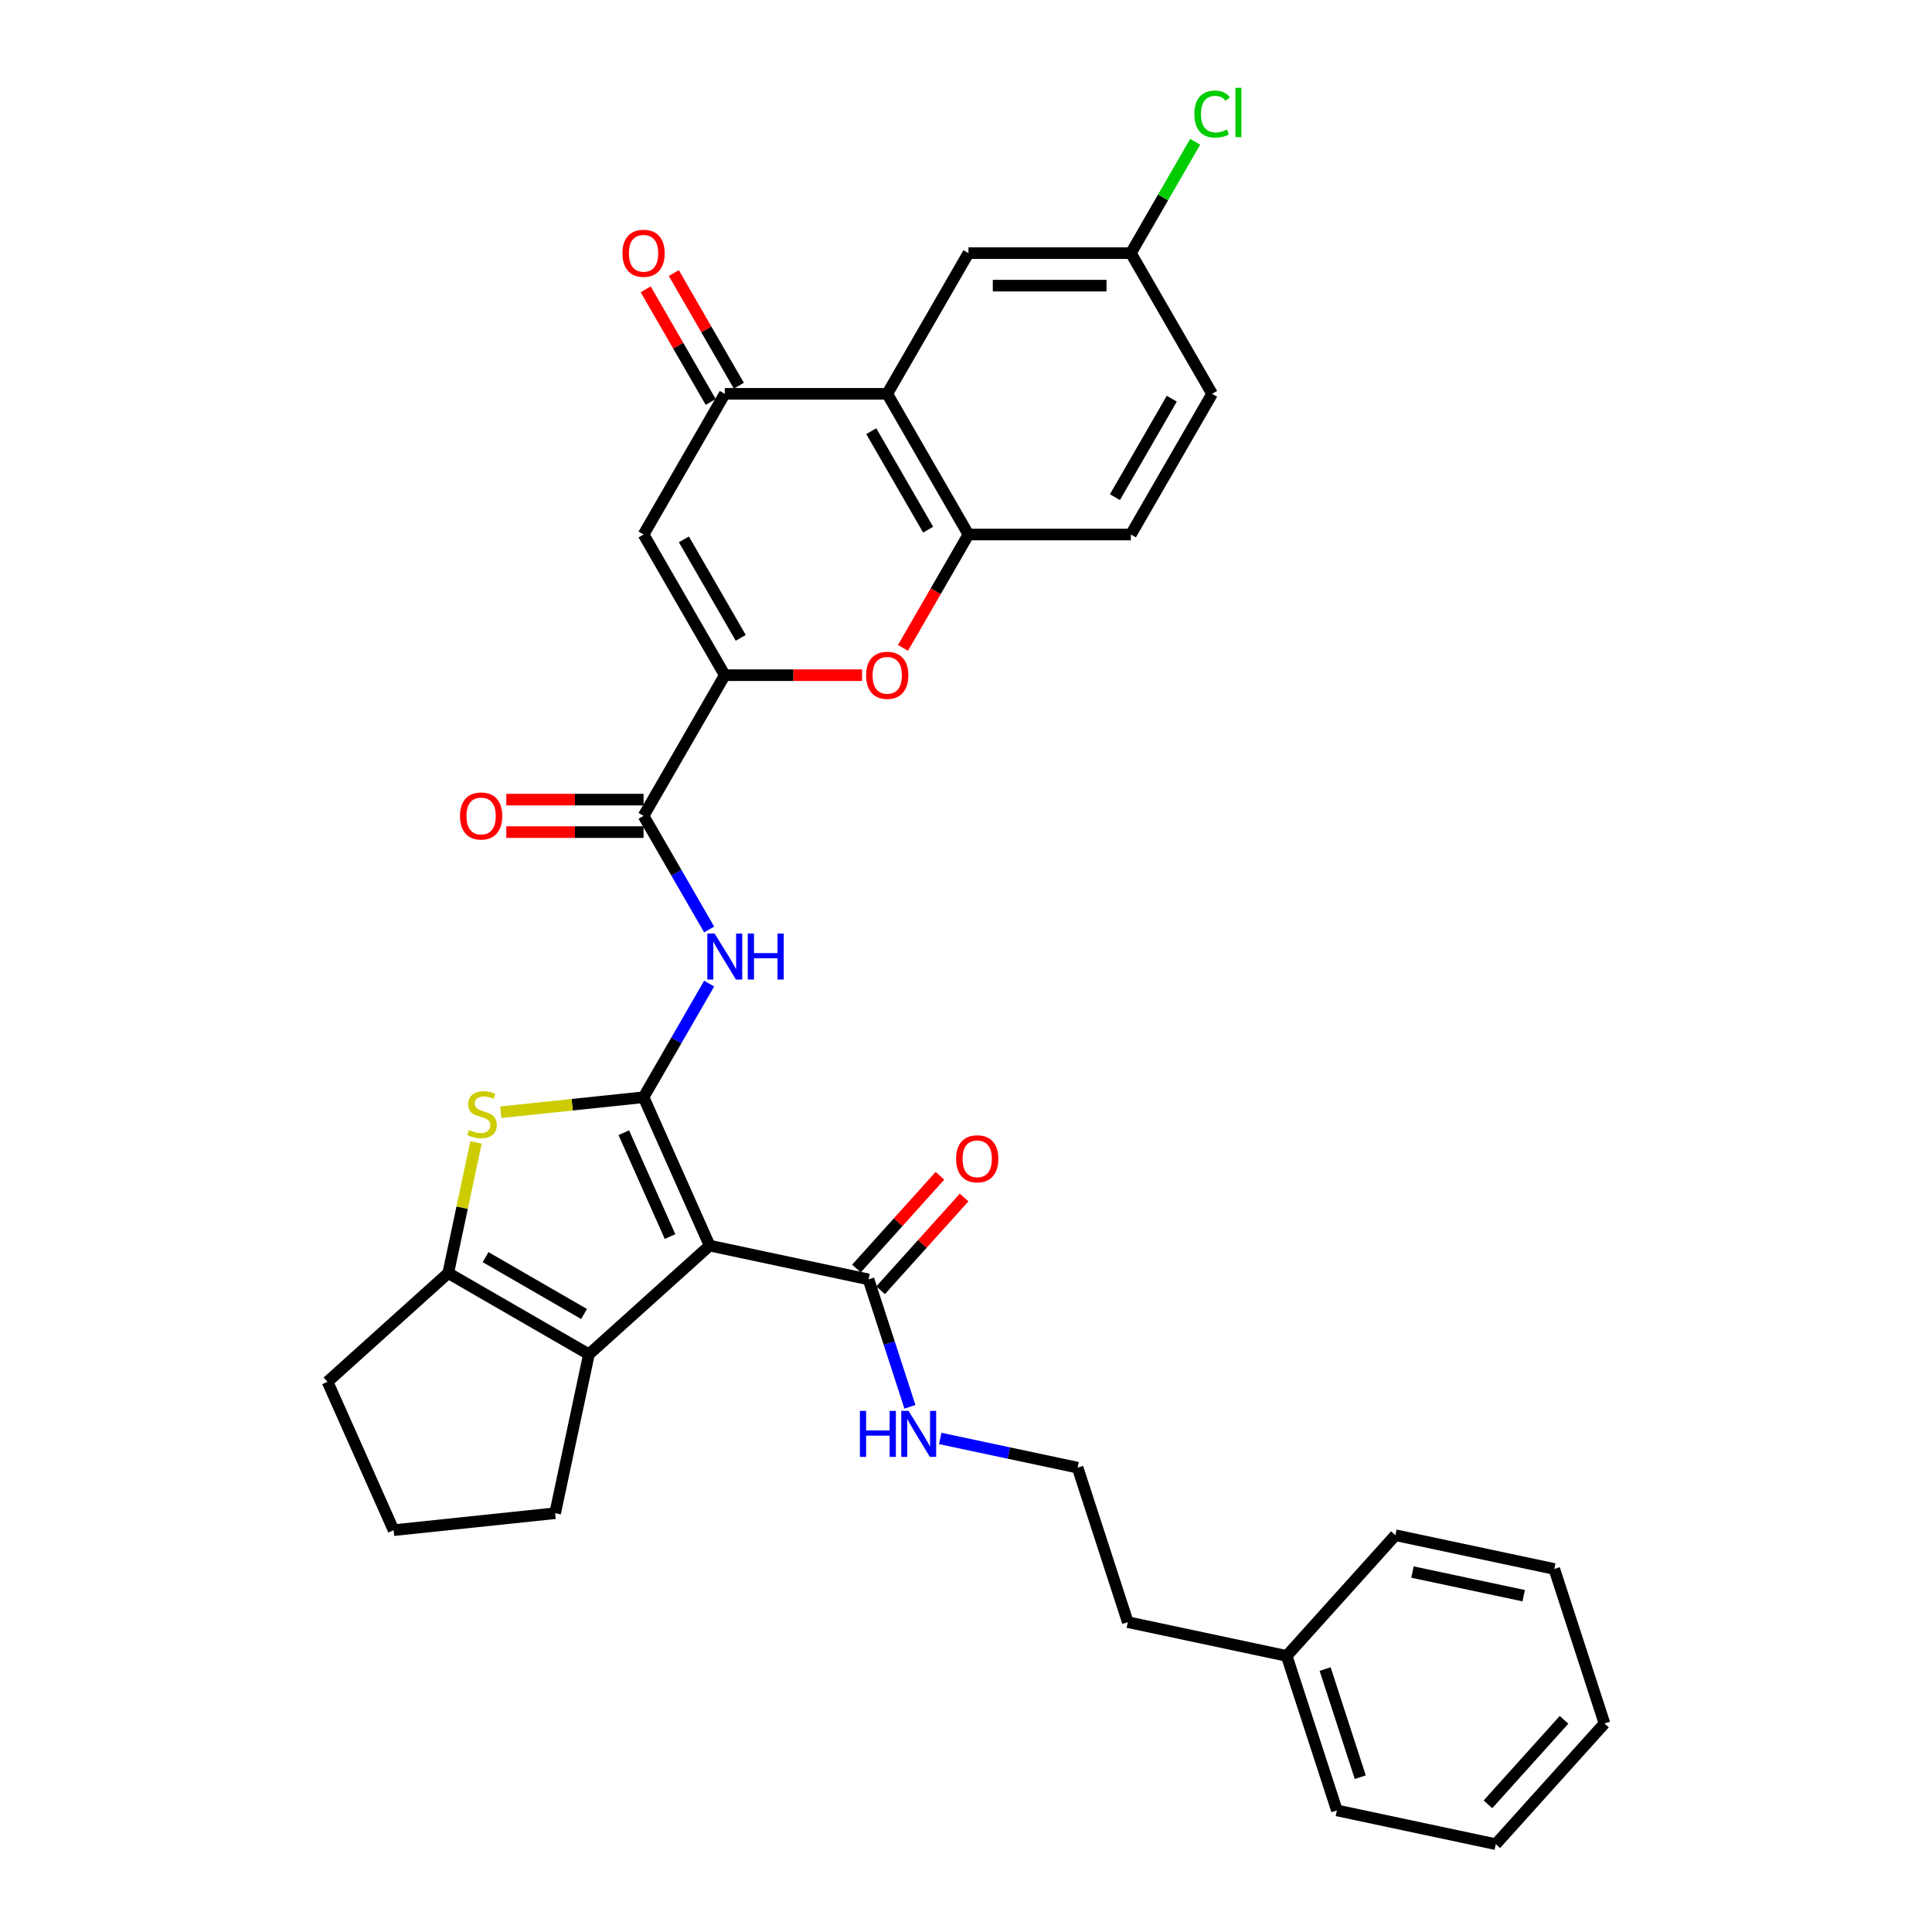 <?xml version='1.0' encoding='iso-8859-1'?>
<svg version='1.1' baseProfile='full'
              xmlns='http://www.w3.org/2000/svg'
                      xmlns:rdkit='http://www.rdkit.org/xml'
                      xmlns:xlink='http://www.w3.org/1999/xlink'
                  xml:space='preserve'
width='1000px' height='1000px' viewBox='0 0 1000 1000'>
<!-- END OF HEADER -->
<rect style='opacity:1.0;fill:#FFFFFF;stroke:none' width='1000' height='1000' x='0' y='0'> </rect>
<path class='bond-0' d='M 333.106,567.92 L 367.304,644.73' style='fill:none;fill-rule:evenodd;stroke:#000000;stroke-width:6px;stroke-linecap:butt;stroke-linejoin:miter;stroke-opacity:1' />
<path class='bond-0' d='M 322.874,586.281 L 346.812,640.048' style='fill:none;fill-rule:evenodd;stroke:#000000;stroke-width:6px;stroke-linecap:butt;stroke-linejoin:miter;stroke-opacity:1' />
<path class='bond-1' d='M 333.106,567.92 L 296.165,571.802' style='fill:none;fill-rule:evenodd;stroke:#000000;stroke-width:6px;stroke-linecap:butt;stroke-linejoin:miter;stroke-opacity:1' />
<path class='bond-1' d='M 296.165,571.802 L 259.224,575.685' style='fill:none;fill-rule:evenodd;stroke:#CCCC00;stroke-width:6px;stroke-linecap:butt;stroke-linejoin:miter;stroke-opacity:1' />
<path class='bond-4' d='M 333.106,567.92 L 350.082,538.516' style='fill:none;fill-rule:evenodd;stroke:#000000;stroke-width:6px;stroke-linecap:butt;stroke-linejoin:miter;stroke-opacity:1' />
<path class='bond-4' d='M 350.082,538.516 L 367.058,509.113' style='fill:none;fill-rule:evenodd;stroke:#0000FF;stroke-width:6px;stroke-linecap:butt;stroke-linejoin:miter;stroke-opacity:1' />
<path class='bond-3' d='M 367.304,644.73 L 304.821,700.99' style='fill:none;fill-rule:evenodd;stroke:#000000;stroke-width:6px;stroke-linecap:butt;stroke-linejoin:miter;stroke-opacity:1' />
<path class='bond-12' d='M 367.304,644.73 L 449.546,662.211' style='fill:none;fill-rule:evenodd;stroke:#000000;stroke-width:6px;stroke-linecap:butt;stroke-linejoin:miter;stroke-opacity:1' />
<path class='bond-5' d='M 246.382,591.321 L 239.194,625.136' style='fill:none;fill-rule:evenodd;stroke:#CCCC00;stroke-width:6px;stroke-linecap:butt;stroke-linejoin:miter;stroke-opacity:1' />
<path class='bond-5' d='M 239.194,625.136 L 232.007,658.95' style='fill:none;fill-rule:evenodd;stroke:#000000;stroke-width:6px;stroke-linecap:butt;stroke-linejoin:miter;stroke-opacity:1' />
<path class='bond-2' d='M 375.146,349.476 L 333.106,422.291' style='fill:none;fill-rule:evenodd;stroke:#000000;stroke-width:6px;stroke-linecap:butt;stroke-linejoin:miter;stroke-opacity:1' />
<path class='bond-6' d='M 375.146,349.476 L 333.106,276.661' style='fill:none;fill-rule:evenodd;stroke:#000000;stroke-width:6px;stroke-linecap:butt;stroke-linejoin:miter;stroke-opacity:1' />
<path class='bond-6' d='M 383.403,330.146 L 353.975,279.176' style='fill:none;fill-rule:evenodd;stroke:#000000;stroke-width:6px;stroke-linecap:butt;stroke-linejoin:miter;stroke-opacity:1' />
<path class='bond-10' d='M 375.146,349.476 L 410.669,349.476' style='fill:none;fill-rule:evenodd;stroke:#000000;stroke-width:6px;stroke-linecap:butt;stroke-linejoin:miter;stroke-opacity:1' />
<path class='bond-10' d='M 410.669,349.476 L 446.192,349.476' style='fill:none;fill-rule:evenodd;stroke:#FF0000;stroke-width:6px;stroke-linecap:butt;stroke-linejoin:miter;stroke-opacity:1' />
<path class='bond-20' d='M 304.821,700.99 L 287.34,783.231' style='fill:none;fill-rule:evenodd;stroke:#000000;stroke-width:6px;stroke-linecap:butt;stroke-linejoin:miter;stroke-opacity:1' />
<path class='bond-33' d='M 304.821,700.99 L 232.007,658.95' style='fill:none;fill-rule:evenodd;stroke:#000000;stroke-width:6px;stroke-linecap:butt;stroke-linejoin:miter;stroke-opacity:1' />
<path class='bond-33' d='M 302.307,680.121 L 251.337,650.693' style='fill:none;fill-rule:evenodd;stroke:#000000;stroke-width:6px;stroke-linecap:butt;stroke-linejoin:miter;stroke-opacity:1' />
<path class='bond-7' d='M 367.058,481.098 L 350.082,451.694' style='fill:none;fill-rule:evenodd;stroke:#0000FF;stroke-width:6px;stroke-linecap:butt;stroke-linejoin:miter;stroke-opacity:1' />
<path class='bond-7' d='M 350.082,451.694 L 333.106,422.291' style='fill:none;fill-rule:evenodd;stroke:#000000;stroke-width:6px;stroke-linecap:butt;stroke-linejoin:miter;stroke-opacity:1' />
<path class='bond-21' d='M 232.007,658.95 L 169.524,715.21' style='fill:none;fill-rule:evenodd;stroke:#000000;stroke-width:6px;stroke-linecap:butt;stroke-linejoin:miter;stroke-opacity:1' />
<path class='bond-9' d='M 333.106,276.661 L 375.146,203.847' style='fill:none;fill-rule:evenodd;stroke:#000000;stroke-width:6px;stroke-linecap:butt;stroke-linejoin:miter;stroke-opacity:1' />
<path class='bond-15' d='M 333.106,413.883 L 297.583,413.883' style='fill:none;fill-rule:evenodd;stroke:#000000;stroke-width:6px;stroke-linecap:butt;stroke-linejoin:miter;stroke-opacity:1' />
<path class='bond-15' d='M 297.583,413.883 L 262.059,413.883' style='fill:none;fill-rule:evenodd;stroke:#FF0000;stroke-width:6px;stroke-linecap:butt;stroke-linejoin:miter;stroke-opacity:1' />
<path class='bond-15' d='M 333.106,430.698 L 297.583,430.698' style='fill:none;fill-rule:evenodd;stroke:#000000;stroke-width:6px;stroke-linecap:butt;stroke-linejoin:miter;stroke-opacity:1' />
<path class='bond-15' d='M 297.583,430.698 L 262.059,430.698' style='fill:none;fill-rule:evenodd;stroke:#FF0000;stroke-width:6px;stroke-linecap:butt;stroke-linejoin:miter;stroke-opacity:1' />
<path class='bond-8' d='M 459.225,203.847 L 501.264,276.661' style='fill:none;fill-rule:evenodd;stroke:#000000;stroke-width:6px;stroke-linecap:butt;stroke-linejoin:miter;stroke-opacity:1' />
<path class='bond-8' d='M 450.968,223.177 L 480.395,274.147' style='fill:none;fill-rule:evenodd;stroke:#000000;stroke-width:6px;stroke-linecap:butt;stroke-linejoin:miter;stroke-opacity:1' />
<path class='bond-13' d='M 459.225,203.847 L 501.264,131.032' style='fill:none;fill-rule:evenodd;stroke:#000000;stroke-width:6px;stroke-linecap:butt;stroke-linejoin:miter;stroke-opacity:1' />
<path class='bond-35' d='M 459.225,203.847 L 375.146,203.847' style='fill:none;fill-rule:evenodd;stroke:#000000;stroke-width:6px;stroke-linecap:butt;stroke-linejoin:miter;stroke-opacity:1' />
<path class='bond-14' d='M 382.427,199.643 L 365.597,170.492' style='fill:none;fill-rule:evenodd;stroke:#000000;stroke-width:6px;stroke-linecap:butt;stroke-linejoin:miter;stroke-opacity:1' />
<path class='bond-14' d='M 365.597,170.492 L 348.766,141.34' style='fill:none;fill-rule:evenodd;stroke:#FF0000;stroke-width:6px;stroke-linecap:butt;stroke-linejoin:miter;stroke-opacity:1' />
<path class='bond-14' d='M 367.864,208.051 L 351.034,178.9' style='fill:none;fill-rule:evenodd;stroke:#000000;stroke-width:6px;stroke-linecap:butt;stroke-linejoin:miter;stroke-opacity:1' />
<path class='bond-14' d='M 351.034,178.9 L 334.203,149.748' style='fill:none;fill-rule:evenodd;stroke:#FF0000;stroke-width:6px;stroke-linecap:butt;stroke-linejoin:miter;stroke-opacity:1' />
<path class='bond-11' d='M 467.39,335.334 L 484.327,305.998' style='fill:none;fill-rule:evenodd;stroke:#FF0000;stroke-width:6px;stroke-linecap:butt;stroke-linejoin:miter;stroke-opacity:1' />
<path class='bond-11' d='M 484.327,305.998 L 501.264,276.661' style='fill:none;fill-rule:evenodd;stroke:#000000;stroke-width:6px;stroke-linecap:butt;stroke-linejoin:miter;stroke-opacity:1' />
<path class='bond-17' d='M 501.264,276.661 L 585.343,276.661' style='fill:none;fill-rule:evenodd;stroke:#000000;stroke-width:6px;stroke-linecap:butt;stroke-linejoin:miter;stroke-opacity:1' />
<path class='bond-16' d='M 455.794,667.837 L 477.408,643.832' style='fill:none;fill-rule:evenodd;stroke:#000000;stroke-width:6px;stroke-linecap:butt;stroke-linejoin:miter;stroke-opacity:1' />
<path class='bond-16' d='M 477.408,643.832 L 499.022,619.828' style='fill:none;fill-rule:evenodd;stroke:#FF0000;stroke-width:6px;stroke-linecap:butt;stroke-linejoin:miter;stroke-opacity:1' />
<path class='bond-16' d='M 443.298,656.585 L 464.911,632.58' style='fill:none;fill-rule:evenodd;stroke:#000000;stroke-width:6px;stroke-linecap:butt;stroke-linejoin:miter;stroke-opacity:1' />
<path class='bond-16' d='M 464.911,632.58 L 486.525,608.576' style='fill:none;fill-rule:evenodd;stroke:#FF0000;stroke-width:6px;stroke-linecap:butt;stroke-linejoin:miter;stroke-opacity:1' />
<path class='bond-18' d='M 449.546,662.211 L 460.261,695.189' style='fill:none;fill-rule:evenodd;stroke:#000000;stroke-width:6px;stroke-linecap:butt;stroke-linejoin:miter;stroke-opacity:1' />
<path class='bond-18' d='M 460.261,695.189 L 470.976,728.167' style='fill:none;fill-rule:evenodd;stroke:#0000FF;stroke-width:6px;stroke-linecap:butt;stroke-linejoin:miter;stroke-opacity:1' />
<path class='bond-36' d='M 501.264,131.032 L 585.343,131.032' style='fill:none;fill-rule:evenodd;stroke:#000000;stroke-width:6px;stroke-linecap:butt;stroke-linejoin:miter;stroke-opacity:1' />
<path class='bond-36' d='M 513.876,147.848 L 572.731,147.848' style='fill:none;fill-rule:evenodd;stroke:#000000;stroke-width:6px;stroke-linecap:butt;stroke-linejoin:miter;stroke-opacity:1' />
<path class='bond-22' d='M 585.343,276.661 L 627.383,203.847' style='fill:none;fill-rule:evenodd;stroke:#000000;stroke-width:6px;stroke-linecap:butt;stroke-linejoin:miter;stroke-opacity:1' />
<path class='bond-22' d='M 577.086,257.331 L 606.514,206.361' style='fill:none;fill-rule:evenodd;stroke:#000000;stroke-width:6px;stroke-linecap:butt;stroke-linejoin:miter;stroke-opacity:1' />
<path class='bond-24' d='M 486.66,744.541 L 522.215,752.098' style='fill:none;fill-rule:evenodd;stroke:#0000FF;stroke-width:6px;stroke-linecap:butt;stroke-linejoin:miter;stroke-opacity:1' />
<path class='bond-24' d='M 522.215,752.098 L 557.769,759.656' style='fill:none;fill-rule:evenodd;stroke:#000000;stroke-width:6px;stroke-linecap:butt;stroke-linejoin:miter;stroke-opacity:1' />
<path class='bond-19' d='M 585.343,131.032 L 627.383,203.847' style='fill:none;fill-rule:evenodd;stroke:#000000;stroke-width:6px;stroke-linecap:butt;stroke-linejoin:miter;stroke-opacity:1' />
<path class='bond-23' d='M 585.343,131.032 L 601.984,102.209' style='fill:none;fill-rule:evenodd;stroke:#000000;stroke-width:6px;stroke-linecap:butt;stroke-linejoin:miter;stroke-opacity:1' />
<path class='bond-23' d='M 601.984,102.209 L 618.625,73.386' style='fill:none;fill-rule:evenodd;stroke:#00CC00;stroke-width:6px;stroke-linecap:butt;stroke-linejoin:miter;stroke-opacity:1' />
<path class='bond-34' d='M 287.34,783.231 L 203.722,792.02' style='fill:none;fill-rule:evenodd;stroke:#000000;stroke-width:6px;stroke-linecap:butt;stroke-linejoin:miter;stroke-opacity:1' />
<path class='bond-26' d='M 169.524,715.21 L 203.722,792.02' style='fill:none;fill-rule:evenodd;stroke:#000000;stroke-width:6px;stroke-linecap:butt;stroke-linejoin:miter;stroke-opacity:1' />
<path class='bond-27' d='M 557.769,759.656 L 583.751,839.62' style='fill:none;fill-rule:evenodd;stroke:#000000;stroke-width:6px;stroke-linecap:butt;stroke-linejoin:miter;stroke-opacity:1' />
<path class='bond-25' d='M 665.993,857.101 L 583.751,839.62' style='fill:none;fill-rule:evenodd;stroke:#000000;stroke-width:6px;stroke-linecap:butt;stroke-linejoin:miter;stroke-opacity:1' />
<path class='bond-28' d='M 665.993,857.101 L 691.975,937.064' style='fill:none;fill-rule:evenodd;stroke:#000000;stroke-width:6px;stroke-linecap:butt;stroke-linejoin:miter;stroke-opacity:1' />
<path class='bond-28' d='M 685.883,863.899 L 704.07,919.873' style='fill:none;fill-rule:evenodd;stroke:#000000;stroke-width:6px;stroke-linecap:butt;stroke-linejoin:miter;stroke-opacity:1' />
<path class='bond-29' d='M 665.993,857.101 L 722.253,794.618' style='fill:none;fill-rule:evenodd;stroke:#000000;stroke-width:6px;stroke-linecap:butt;stroke-linejoin:miter;stroke-opacity:1' />
<path class='bond-31' d='M 691.975,937.064 L 774.216,954.545' style='fill:none;fill-rule:evenodd;stroke:#000000;stroke-width:6px;stroke-linecap:butt;stroke-linejoin:miter;stroke-opacity:1' />
<path class='bond-30' d='M 722.253,794.618 L 804.494,812.099' style='fill:none;fill-rule:evenodd;stroke:#000000;stroke-width:6px;stroke-linecap:butt;stroke-linejoin:miter;stroke-opacity:1' />
<path class='bond-30' d='M 731.093,813.688 L 788.662,825.925' style='fill:none;fill-rule:evenodd;stroke:#000000;stroke-width:6px;stroke-linecap:butt;stroke-linejoin:miter;stroke-opacity:1' />
<path class='bond-32' d='M 804.494,812.099 L 830.476,892.063' style='fill:none;fill-rule:evenodd;stroke:#000000;stroke-width:6px;stroke-linecap:butt;stroke-linejoin:miter;stroke-opacity:1' />
<path class='bond-37' d='M 774.216,954.545 L 830.476,892.063' style='fill:none;fill-rule:evenodd;stroke:#000000;stroke-width:6px;stroke-linecap:butt;stroke-linejoin:miter;stroke-opacity:1' />
<path class='bond-37' d='M 770.159,933.921 L 809.541,890.183' style='fill:none;fill-rule:evenodd;stroke:#000000;stroke-width:6px;stroke-linecap:butt;stroke-linejoin:miter;stroke-opacity:1' />
<path  class='atom-2' d='M 242.761 584.881
Q 243.03 584.982, 244.14 585.453
Q 245.25 585.923, 246.461 586.226
Q 247.705 586.495, 248.916 586.495
Q 251.169 586.495, 252.481 585.419
Q 253.793 584.309, 253.793 582.392
Q 253.793 581.08, 253.12 580.273
Q 252.481 579.466, 251.472 579.029
Q 250.463 578.592, 248.781 578.087
Q 246.663 577.448, 245.385 576.843
Q 244.14 576.238, 243.232 574.96
Q 242.358 573.682, 242.358 571.529
Q 242.358 568.536, 244.376 566.686
Q 246.427 564.836, 250.463 564.836
Q 253.221 564.836, 256.349 566.148
L 255.575 568.738
Q 252.716 567.561, 250.564 567.561
Q 248.243 567.561, 246.965 568.536
Q 245.687 569.478, 245.721 571.126
Q 245.721 572.404, 246.36 573.177
Q 247.033 573.951, 247.974 574.388
Q 248.95 574.825, 250.564 575.329
Q 252.716 576.002, 253.994 576.675
Q 255.272 577.347, 256.18 578.726
Q 257.122 580.072, 257.122 582.392
Q 257.122 585.688, 254.902 587.47
Q 252.716 589.219, 249.05 589.219
Q 246.932 589.219, 245.317 588.748
Q 243.737 588.311, 241.853 587.538
L 242.761 584.881
' fill='#CCCC00'/>
<path  class='atom-5' d='M 369.882 483.2
L 377.685 495.811
Q 378.458 497.056, 379.703 499.309
Q 380.947 501.562, 381.014 501.697
L 381.014 483.2
L 384.176 483.2
L 384.176 507.011
L 380.913 507.011
L 372.539 493.222
Q 371.564 491.607, 370.521 489.758
Q 369.512 487.908, 369.21 487.336
L 369.21 507.011
L 366.116 507.011
L 366.116 483.2
L 369.882 483.2
' fill='#0000FF'/>
<path  class='atom-5' d='M 387.034 483.2
L 390.263 483.2
L 390.263 493.323
L 402.438 493.323
L 402.438 483.2
L 405.666 483.2
L 405.666 507.011
L 402.438 507.011
L 402.438 496.013
L 390.263 496.013
L 390.263 507.011
L 387.034 507.011
L 387.034 483.2
' fill='#0000FF'/>
<path  class='atom-11' d='M 448.294 349.543
Q 448.294 343.826, 451.119 340.631
Q 453.944 337.436, 459.225 337.436
Q 464.505 337.436, 467.33 340.631
Q 470.155 343.826, 470.155 349.543
Q 470.155 355.328, 467.296 358.624
Q 464.438 361.886, 459.225 361.886
Q 453.978 361.886, 451.119 358.624
Q 448.294 355.362, 448.294 349.543
M 459.225 359.196
Q 462.857 359.196, 464.807 356.774
Q 466.792 354.319, 466.792 349.543
Q 466.792 344.868, 464.807 342.514
Q 462.857 340.126, 459.225 340.126
Q 455.592 340.126, 453.608 342.481
Q 451.657 344.835, 451.657 349.543
Q 451.657 354.353, 453.608 356.774
Q 455.592 359.196, 459.225 359.196
' fill='#FF0000'/>
<path  class='atom-15' d='M 322.176 131.1
Q 322.176 125.382, 325.001 122.187
Q 327.826 118.992, 333.106 118.992
Q 338.386 118.992, 341.211 122.187
Q 344.036 125.382, 344.036 131.1
Q 344.036 136.884, 341.178 140.18
Q 338.319 143.442, 333.106 143.442
Q 327.86 143.442, 325.001 140.18
Q 322.176 136.918, 322.176 131.1
M 333.106 140.752
Q 336.738 140.752, 338.689 138.33
Q 340.673 135.875, 340.673 131.1
Q 340.673 126.425, 338.689 124.071
Q 336.738 121.683, 333.106 121.683
Q 329.474 121.683, 327.49 124.037
Q 325.539 126.391, 325.539 131.1
Q 325.539 135.909, 327.49 138.33
Q 329.474 140.752, 333.106 140.752
' fill='#FF0000'/>
<path  class='atom-16' d='M 238.097 422.358
Q 238.097 416.64, 240.922 413.445
Q 243.747 410.25, 249.027 410.25
Q 254.307 410.25, 257.132 413.445
Q 259.957 416.64, 259.957 422.358
Q 259.957 428.142, 257.099 431.438
Q 254.24 434.701, 249.027 434.701
Q 243.781 434.701, 240.922 431.438
Q 238.097 428.176, 238.097 422.358
M 249.027 432.01
Q 252.659 432.01, 254.61 429.589
Q 256.594 427.134, 256.594 422.358
Q 256.594 417.683, 254.61 415.329
Q 252.659 412.941, 249.027 412.941
Q 245.395 412.941, 243.411 415.295
Q 241.46 417.649, 241.46 422.358
Q 241.46 427.167, 243.411 429.589
Q 245.395 432.01, 249.027 432.01
' fill='#FF0000'/>
<path  class='atom-17' d='M 494.875 599.795
Q 494.875 594.078, 497.7 590.883
Q 500.525 587.688, 505.806 587.688
Q 511.086 587.688, 513.911 590.883
Q 516.736 594.078, 516.736 599.795
Q 516.736 605.58, 513.877 608.876
Q 511.019 612.138, 505.806 612.138
Q 500.559 612.138, 497.7 608.876
Q 494.875 605.613, 494.875 599.795
M 505.806 609.447
Q 509.438 609.447, 511.388 607.026
Q 513.373 604.571, 513.373 599.795
Q 513.373 595.12, 511.388 592.766
Q 509.438 590.378, 505.806 590.378
Q 502.173 590.378, 500.189 592.732
Q 498.239 595.087, 498.239 599.795
Q 498.239 604.604, 500.189 607.026
Q 502.173 609.447, 505.806 609.447
' fill='#FF0000'/>
<path  class='atom-19' d='M 445.074 730.269
L 448.303 730.269
L 448.303 740.392
L 460.477 740.392
L 460.477 730.269
L 463.706 730.269
L 463.706 754.08
L 460.477 754.08
L 460.477 743.083
L 448.303 743.083
L 448.303 754.08
L 445.074 754.08
L 445.074 730.269
' fill='#0000FF'/>
<path  class='atom-19' d='M 470.264 730.269
L 478.067 742.881
Q 478.84 744.125, 480.085 746.379
Q 481.329 748.632, 481.396 748.766
L 481.396 730.269
L 484.558 730.269
L 484.558 754.08
L 481.295 754.08
L 472.921 740.291
Q 471.946 738.677, 470.903 736.827
Q 469.894 734.977, 469.592 734.406
L 469.592 754.08
L 466.498 754.08
L 466.498 730.269
L 470.264 730.269
' fill='#0000FF'/>
<path  class='atom-24' d='M 618.201 59.042
Q 618.201 53.123, 620.959 50.028
Q 623.75 46.901, 629.031 46.901
Q 633.941 46.901, 636.564 50.365
L 634.344 52.181
Q 632.427 49.658, 629.031 49.658
Q 625.432 49.658, 623.515 52.08
Q 621.632 54.468, 621.632 59.042
Q 621.632 63.75, 623.582 66.172
Q 625.567 68.593, 629.401 68.593
Q 632.024 68.593, 635.084 67.012
L 636.026 69.535
Q 634.782 70.342, 632.898 70.813
Q 631.015 71.284, 628.93 71.284
Q 623.75 71.284, 620.959 68.122
Q 618.201 64.961, 618.201 59.042
' fill='#00CC00'/>
<path  class='atom-24' d='M 639.456 45.455
L 642.551 45.455
L 642.551 70.981
L 639.456 70.981
L 639.456 45.455
' fill='#00CC00'/>
</svg>
